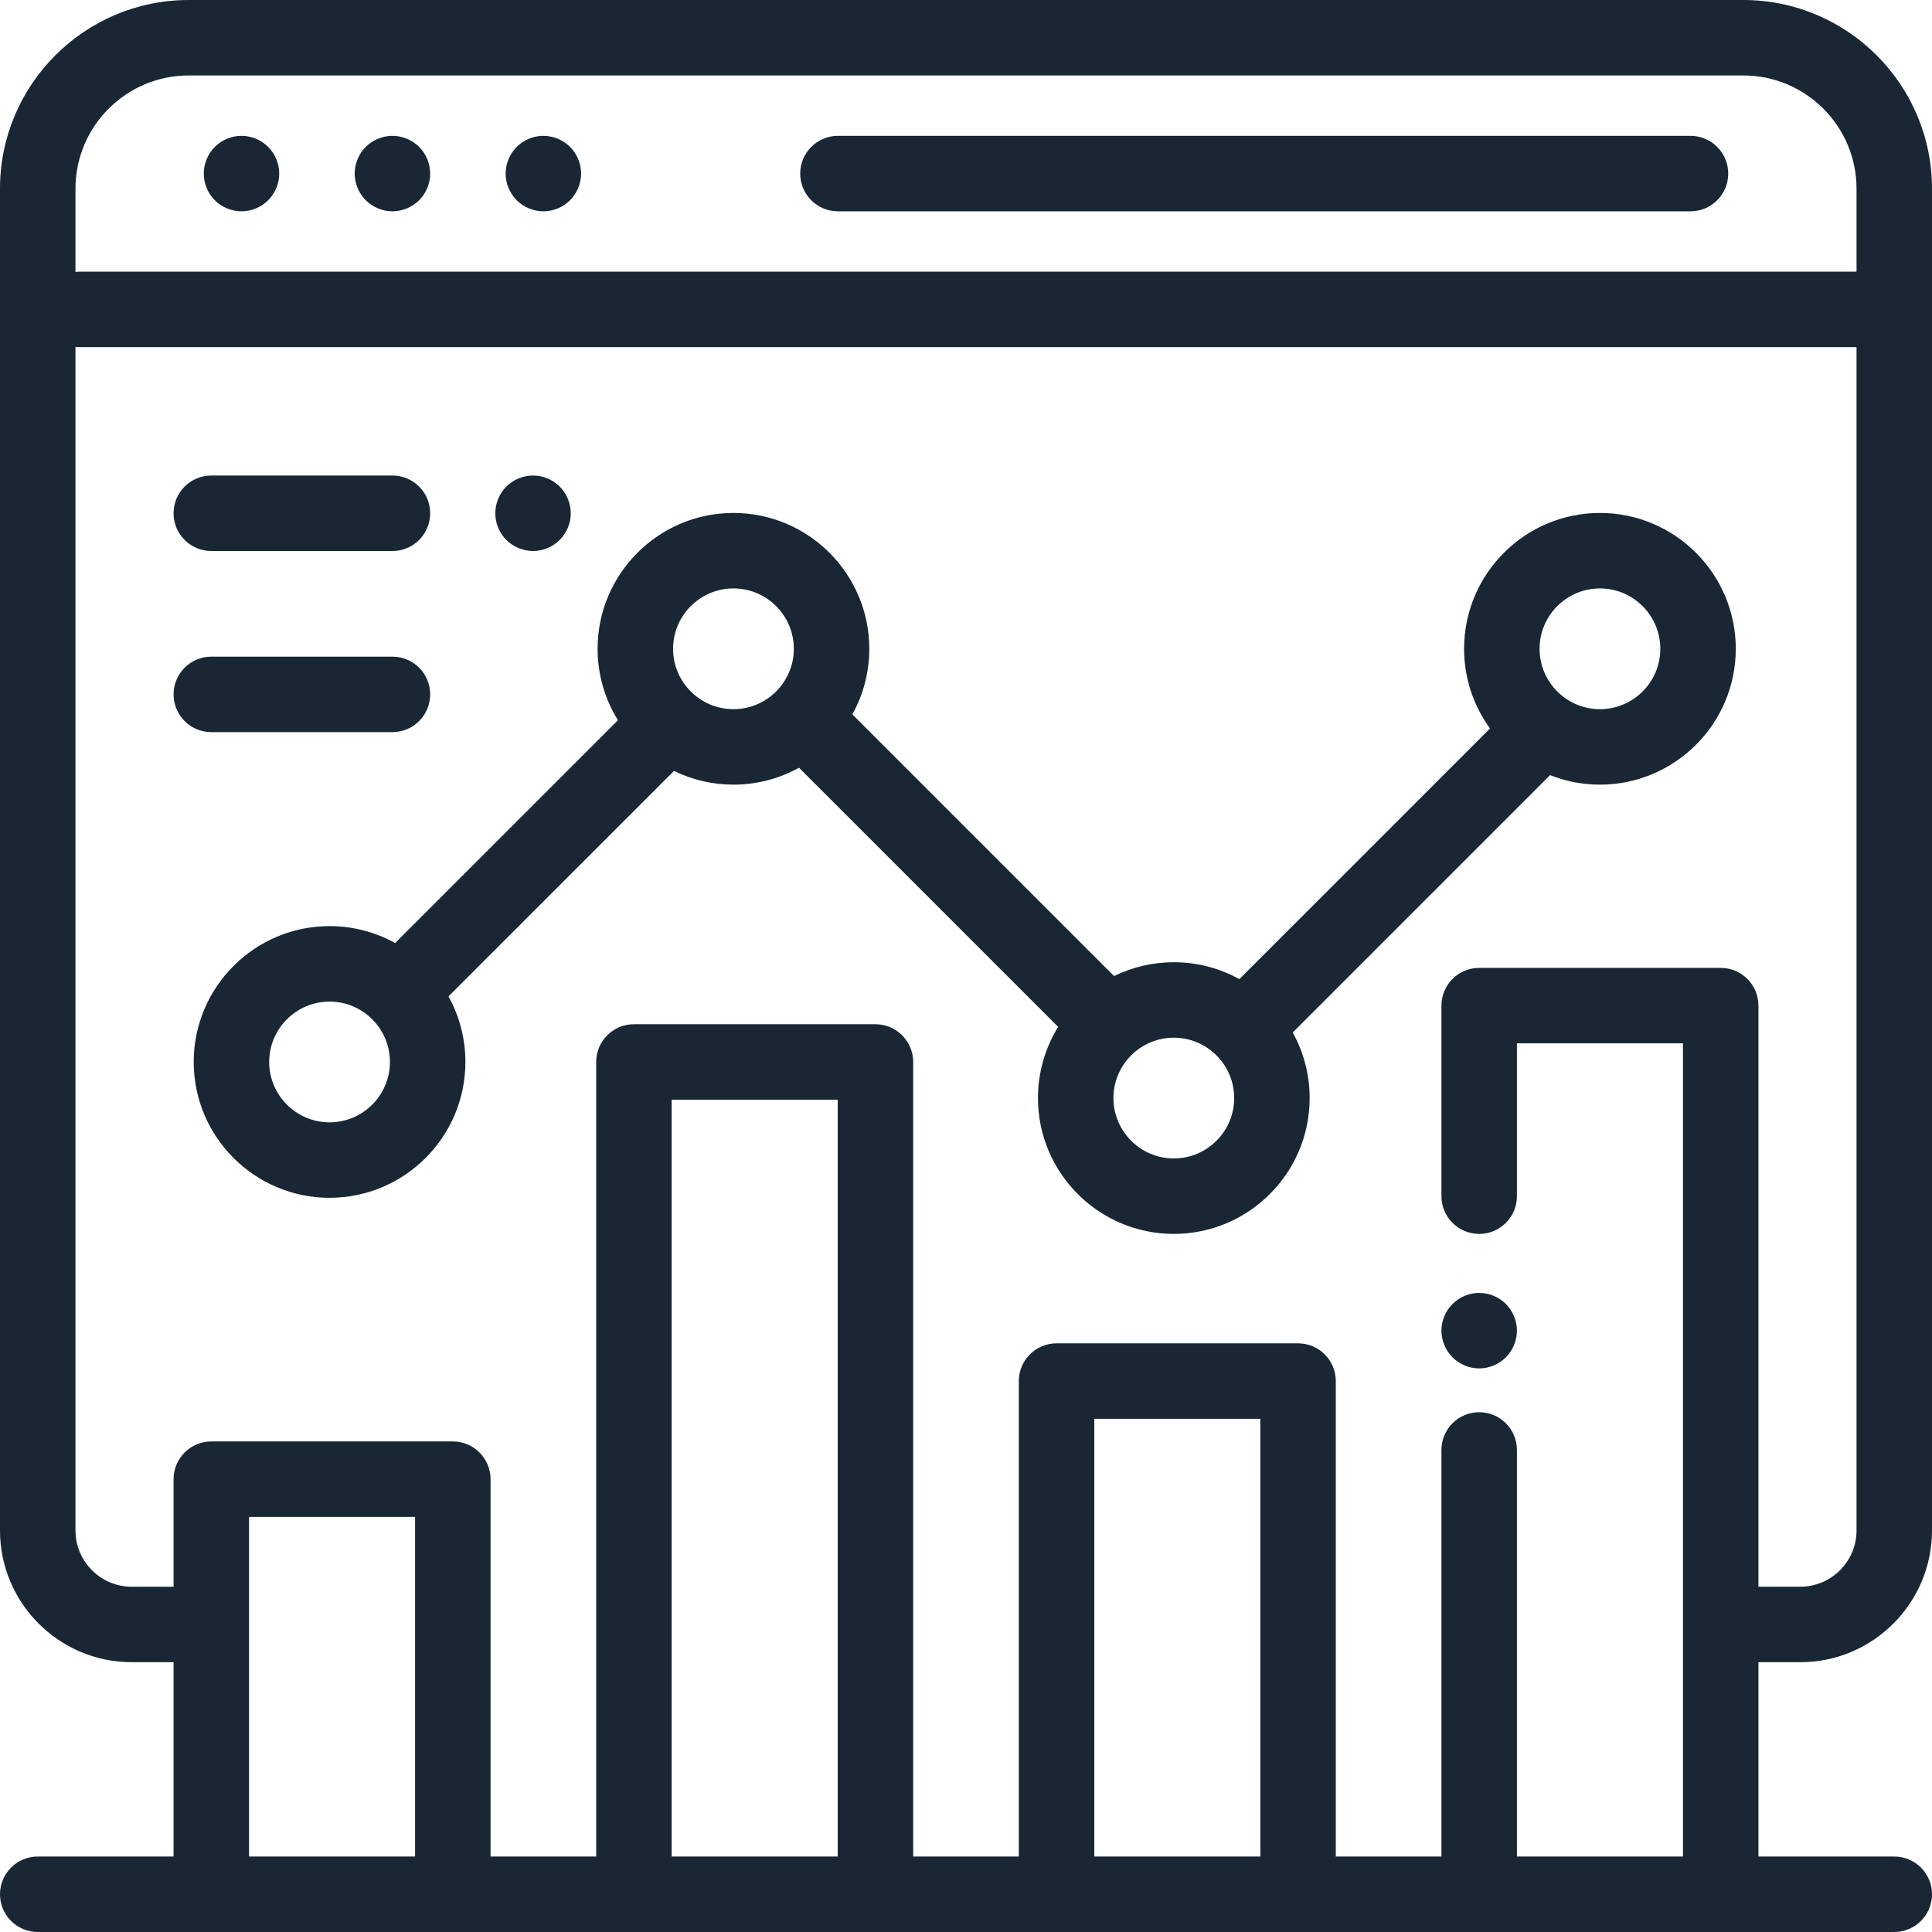 <svg width="260" height="260" viewBox="0 0 260 260" fill="none" xmlns="http://www.w3.org/2000/svg">
<g clip-path="url(#clip0_428_2487)">
<path d="M242.269 223.692C252.046 223.692 260 215.738 260 205.961V25.391C260 11.39 248.61 0 234.609 0H25.391C11.39 0 0 11.39 0 25.391V205.961C0 215.738 7.954 223.692 17.731 223.692H23.359V249.844H5.078C2.273 249.844 0 252.118 0 254.922C0 257.726 2.273 260 5.078 260H254.922C257.727 260 260 257.726 260 254.922C260 252.118 257.727 249.844 254.922 249.844H236.641V223.692H242.269ZM10.156 25.391C10.156 16.99 16.99 10.156 25.391 10.156H234.609C243.01 10.156 249.844 16.99 249.844 25.391V36.562H10.666C10.494 36.562 10.324 36.572 10.156 36.588V25.391ZM55.859 249.844H33.516V204.141H55.859V249.844ZM112.734 249.844H90.391V147.993H112.734V249.844ZM169.609 249.844H147.266V190.938H169.609V249.844ZM231.562 130.254H199.062C196.258 130.254 193.984 132.528 193.984 135.332V160.976C193.984 163.78 196.258 166.054 199.062 166.054C201.867 166.054 204.141 163.78 204.141 160.976V140.41H226.484V249.844H204.141V195.127C204.141 192.323 201.867 190.049 199.062 190.049C196.258 190.049 193.984 192.323 193.984 195.127V249.844H179.766V185.859C179.766 183.055 177.492 180.781 174.688 180.781H142.188C139.383 180.781 137.109 183.055 137.109 185.859V249.844H122.891V142.915C122.891 140.111 120.617 137.837 117.812 137.837H85.312C82.508 137.837 80.234 140.111 80.234 142.915V249.844H66.016V199.062C66.016 196.258 63.742 193.984 60.938 193.984H28.438C25.633 193.984 23.359 196.258 23.359 199.062V213.536H17.731C13.554 213.536 10.156 210.138 10.156 205.961V46.693C10.324 46.71 10.494 46.719 10.666 46.719H249.844V205.961C249.844 210.138 246.445 213.536 242.269 213.536H236.641V135.332C236.641 132.528 234.367 130.254 231.562 130.254Z" fill="#192734"/>
<path d="M227.5 18.281H112.767C109.963 18.281 107.689 20.555 107.689 23.359C107.689 26.163 109.963 28.438 112.767 28.438H227.5C230.305 28.438 232.578 26.163 232.578 23.359C232.578 20.555 230.305 18.281 227.5 18.281ZM56.403 19.769C55.458 18.825 54.148 18.281 52.812 18.281C51.477 18.281 50.167 18.824 49.222 19.769C48.278 20.714 47.734 22.024 47.734 23.359C47.734 24.695 48.278 26.005 49.222 26.949C50.167 27.894 51.477 28.438 52.812 28.438C54.148 28.438 55.458 27.894 56.403 26.949C57.347 26.005 57.891 24.695 57.891 23.359C57.891 22.024 57.347 20.714 56.403 19.769ZM36.09 19.769C35.146 18.825 33.836 18.281 32.5 18.281C31.165 18.281 29.854 18.824 28.91 19.769C27.965 20.714 27.422 22.024 27.422 23.359C27.422 24.695 27.965 26.005 28.91 26.949C29.854 27.894 31.165 28.438 32.5 28.438C33.836 28.438 35.146 27.894 36.09 26.949C37.035 26.005 37.578 24.695 37.578 23.359C37.578 22.024 37.035 20.714 36.09 19.769ZM76.715 19.769C75.761 18.82 74.471 18.285 73.125 18.281C71.79 18.281 70.479 18.824 69.535 19.769C68.59 20.714 68.047 22.024 68.047 23.359C68.047 24.695 68.59 26.005 69.535 26.949C70.479 27.894 71.79 28.438 73.125 28.438C74.46 28.438 75.771 27.894 76.715 26.949C77.66 26.005 78.203 24.695 78.203 23.359C78.203 22.024 77.66 20.714 76.715 19.769ZM202.653 175.485C201.708 174.535 200.398 173.997 199.062 173.997C197.727 173.997 196.417 174.536 195.472 175.485C194.528 176.429 193.984 177.739 193.984 179.075C193.984 180.411 194.528 181.721 195.472 182.665C196.417 183.609 197.727 184.153 199.062 184.153C200.398 184.153 201.708 183.61 202.653 182.665C203.597 181.721 204.141 180.411 204.141 179.075C204.141 177.734 203.597 176.429 202.653 175.485ZM215.312 69.031C205.232 69.031 197.031 77.232 197.031 87.313C197.028 91.167 198.25 94.922 200.52 98.037L166.789 131.768C164.089 130.272 161.052 129.489 157.966 129.492C155.18 129.489 152.43 130.128 149.93 131.357L114.709 96.136C116.205 93.436 116.988 90.4 116.985 87.313C116.985 77.232 108.785 69.031 98.704 69.031C88.623 69.031 80.423 77.232 80.423 87.313C80.423 90.836 81.427 94.128 83.161 96.922L53.173 126.909C50.473 125.413 47.437 124.629 44.35 124.632C34.27 124.632 26.069 132.833 26.069 142.914C26.069 152.994 34.27 161.195 44.35 161.195C54.431 161.195 62.632 152.994 62.632 142.914C62.632 139.715 61.804 136.708 60.355 134.09L90.701 103.745C93.192 104.964 95.93 105.596 98.704 105.594C101.902 105.594 104.909 104.766 107.527 103.317L142.403 138.193C140.623 141.071 139.681 144.388 139.685 147.772C139.685 157.853 147.885 166.053 157.966 166.053C168.046 166.053 176.247 157.853 176.247 147.772C176.247 144.574 175.419 141.566 173.97 138.949L208.606 104.313C210.74 105.16 213.016 105.595 215.312 105.594C225.393 105.594 233.594 97.393 233.594 87.313C233.594 77.232 225.393 69.031 215.312 69.031ZM44.351 151.04C39.871 151.04 36.226 147.395 36.226 142.915C36.226 138.435 39.871 134.79 44.351 134.79C48.831 134.79 52.476 138.435 52.476 142.915C52.476 147.395 48.831 151.04 44.351 151.04ZM98.704 95.438C94.225 95.438 90.579 91.793 90.579 87.313C90.579 82.833 94.225 79.188 98.704 79.188C103.184 79.188 106.83 82.833 106.83 87.313C106.83 91.793 103.184 95.438 98.704 95.438ZM157.966 155.898C153.486 155.898 149.841 152.253 149.841 147.773C149.841 143.293 153.486 139.648 157.966 139.648C162.446 139.648 166.091 143.293 166.091 147.773C166.091 152.253 162.446 155.898 157.966 155.898ZM215.312 95.438C210.833 95.438 207.188 91.793 207.188 87.313C207.188 82.833 210.833 79.188 215.312 79.188C219.792 79.188 223.438 82.833 223.438 87.313C223.438 91.793 219.792 95.438 215.312 95.438ZM75.324 65.483C74.369 64.535 73.079 64 71.734 63.995C70.393 63.995 69.083 64.538 68.138 65.483C67.194 66.427 66.656 67.737 66.656 69.073C66.656 70.408 67.194 71.718 68.138 72.663C69.095 73.612 70.386 74.146 71.734 74.151C73.069 74.151 74.374 73.608 75.324 72.663C76.268 71.718 76.812 70.408 76.812 69.073C76.812 67.737 76.268 66.427 75.324 65.483ZM52.812 63.995H28.438C25.633 63.995 23.359 66.269 23.359 69.073C23.359 71.877 25.633 74.151 28.438 74.151H52.812C55.617 74.151 57.891 71.877 57.891 69.073C57.891 66.269 55.617 63.995 52.812 63.995ZM52.812 88.37H28.438C25.633 88.37 23.359 90.644 23.359 93.448C23.359 96.252 25.633 98.526 28.438 98.526H52.812C55.617 98.526 57.891 96.252 57.891 93.448C57.891 90.644 55.617 88.37 52.812 88.37Z" fill="#192734"/>
</g>
<defs>
<clipPath id="clip0_428_2487">
<rect width="260" height="260" fill="white"/>
</clipPath>
</defs>
</svg>
